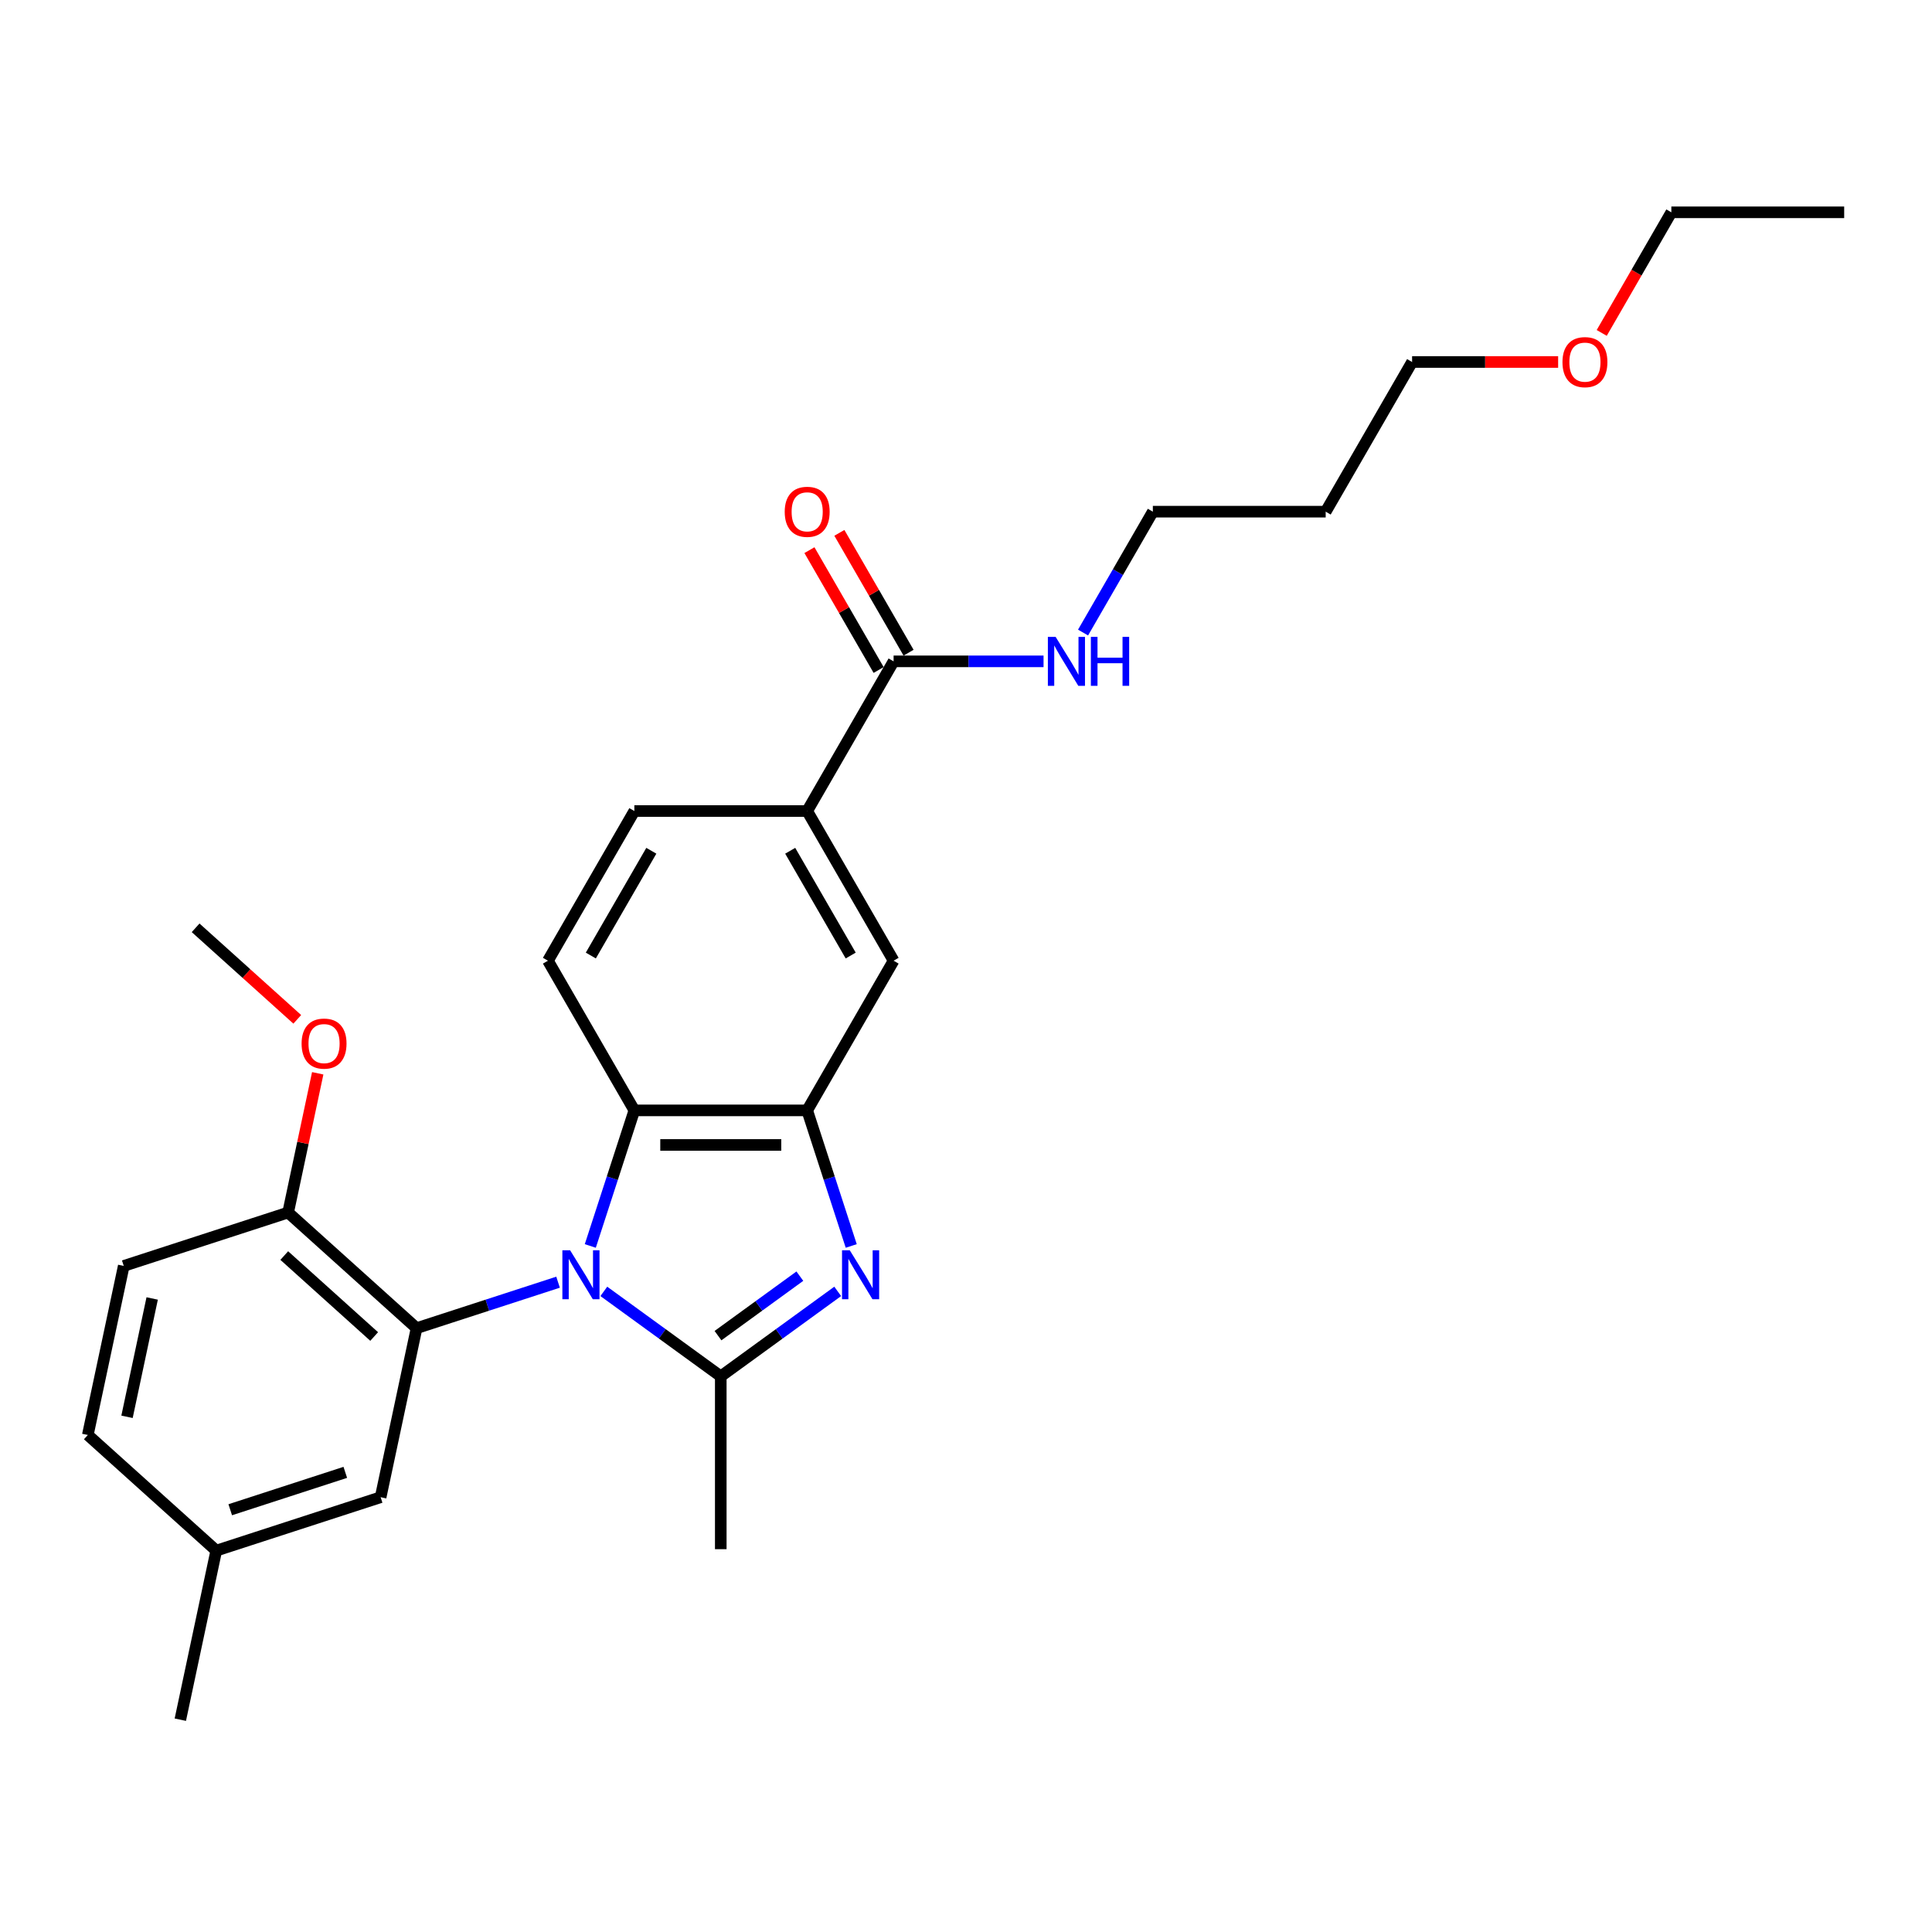 <?xml version='1.0' encoding='iso-8859-1'?>
<svg version='1.1' baseProfile='full'
              xmlns='http://www.w3.org/2000/svg'
                      xmlns:rdkit='http://www.rdkit.org/xml'
                      xmlns:xlink='http://www.w3.org/1999/xlink'
                  xml:space='preserve'
width='1000px' height='1000px' viewBox='0 0 1000 1000'>
<!-- END OF HEADER -->
<rect style='opacity:1.0;fill:#FFFFFF;stroke:none' width='1000' height='1000' x='0' y='0'> </rect>
<path class='bond-0' d='M 312.538,668.417 L 342.803,690.405' style='fill:none;fill-rule:evenodd;stroke:#0000FF;stroke-width:6px;stroke-linecap:butt;stroke-linejoin:miter;stroke-opacity:1' />
<path class='bond-0' d='M 342.803,690.405 L 373.067,712.394' style='fill:none;fill-rule:evenodd;stroke:#000000;stroke-width:6px;stroke-linecap:butt;stroke-linejoin:miter;stroke-opacity:1' />
<path class='bond-2' d='M 288.85,663.66 L 252.232,675.558' style='fill:none;fill-rule:evenodd;stroke:#0000FF;stroke-width:6px;stroke-linecap:butt;stroke-linejoin:miter;stroke-opacity:1' />
<path class='bond-2' d='M 252.232,675.558 L 215.614,687.456' style='fill:none;fill-rule:evenodd;stroke:#000000;stroke-width:6px;stroke-linecap:butt;stroke-linejoin:miter;stroke-opacity:1' />
<path class='bond-4' d='M 305.536,644.908 L 316.937,609.82' style='fill:none;fill-rule:evenodd;stroke:#0000FF;stroke-width:6px;stroke-linecap:butt;stroke-linejoin:miter;stroke-opacity:1' />
<path class='bond-4' d='M 316.937,609.82 L 328.338,574.732' style='fill:none;fill-rule:evenodd;stroke:#000000;stroke-width:6px;stroke-linecap:butt;stroke-linejoin:miter;stroke-opacity:1' />
<path class='bond-1' d='M 373.067,712.394 L 403.332,690.405' style='fill:none;fill-rule:evenodd;stroke:#000000;stroke-width:6px;stroke-linecap:butt;stroke-linejoin:miter;stroke-opacity:1' />
<path class='bond-1' d='M 403.332,690.405 L 433.596,668.417' style='fill:none;fill-rule:evenodd;stroke:#0000FF;stroke-width:6px;stroke-linecap:butt;stroke-linejoin:miter;stroke-opacity:1' />
<path class='bond-1' d='M 371.63,691.323 L 392.815,675.931' style='fill:none;fill-rule:evenodd;stroke:#000000;stroke-width:6px;stroke-linecap:butt;stroke-linejoin:miter;stroke-opacity:1' />
<path class='bond-1' d='M 392.815,675.931 L 414,660.539' style='fill:none;fill-rule:evenodd;stroke:#0000FF;stroke-width:6px;stroke-linecap:butt;stroke-linejoin:miter;stroke-opacity:1' />
<path class='bond-15' d='M 373.067,712.394 L 373.067,801.852' style='fill:none;fill-rule:evenodd;stroke:#000000;stroke-width:6px;stroke-linecap:butt;stroke-linejoin:miter;stroke-opacity:1' />
<path class='bond-27' d='M 440.598,644.908 L 429.197,609.82' style='fill:none;fill-rule:evenodd;stroke:#0000FF;stroke-width:6px;stroke-linecap:butt;stroke-linejoin:miter;stroke-opacity:1' />
<path class='bond-27' d='M 429.197,609.82 L 417.796,574.732' style='fill:none;fill-rule:evenodd;stroke:#000000;stroke-width:6px;stroke-linecap:butt;stroke-linejoin:miter;stroke-opacity:1' />
<path class='bond-9' d='M 215.614,687.456 L 149.134,627.597' style='fill:none;fill-rule:evenodd;stroke:#000000;stroke-width:6px;stroke-linecap:butt;stroke-linejoin:miter;stroke-opacity:1' />
<path class='bond-9' d='M 193.67,691.773 L 147.134,649.872' style='fill:none;fill-rule:evenodd;stroke:#000000;stroke-width:6px;stroke-linecap:butt;stroke-linejoin:miter;stroke-opacity:1' />
<path class='bond-10' d='M 215.614,687.456 L 197.015,774.959' style='fill:none;fill-rule:evenodd;stroke:#000000;stroke-width:6px;stroke-linecap:butt;stroke-linejoin:miter;stroke-opacity:1' />
<path class='bond-3' d='M 417.796,574.732 L 328.338,574.732' style='fill:none;fill-rule:evenodd;stroke:#000000;stroke-width:6px;stroke-linecap:butt;stroke-linejoin:miter;stroke-opacity:1' />
<path class='bond-3' d='M 404.378,592.624 L 341.757,592.624' style='fill:none;fill-rule:evenodd;stroke:#000000;stroke-width:6px;stroke-linecap:butt;stroke-linejoin:miter;stroke-opacity:1' />
<path class='bond-6' d='M 417.796,574.732 L 462.525,497.259' style='fill:none;fill-rule:evenodd;stroke:#000000;stroke-width:6px;stroke-linecap:butt;stroke-linejoin:miter;stroke-opacity:1' />
<path class='bond-8' d='M 328.338,574.732 L 283.609,497.259' style='fill:none;fill-rule:evenodd;stroke:#000000;stroke-width:6px;stroke-linecap:butt;stroke-linejoin:miter;stroke-opacity:1' />
<path class='bond-5' d='M 462.525,342.313 L 417.796,419.786' style='fill:none;fill-rule:evenodd;stroke:#000000;stroke-width:6px;stroke-linecap:butt;stroke-linejoin:miter;stroke-opacity:1' />
<path class='bond-12' d='M 470.273,337.84 L 452.365,306.823' style='fill:none;fill-rule:evenodd;stroke:#000000;stroke-width:6px;stroke-linecap:butt;stroke-linejoin:miter;stroke-opacity:1' />
<path class='bond-12' d='M 452.365,306.823 L 434.458,275.807' style='fill:none;fill-rule:evenodd;stroke:#FF0000;stroke-width:6px;stroke-linecap:butt;stroke-linejoin:miter;stroke-opacity:1' />
<path class='bond-12' d='M 454.778,346.786 L 436.871,315.769' style='fill:none;fill-rule:evenodd;stroke:#000000;stroke-width:6px;stroke-linecap:butt;stroke-linejoin:miter;stroke-opacity:1' />
<path class='bond-12' d='M 436.871,315.769 L 418.964,284.753' style='fill:none;fill-rule:evenodd;stroke:#FF0000;stroke-width:6px;stroke-linecap:butt;stroke-linejoin:miter;stroke-opacity:1' />
<path class='bond-13' d='M 462.525,342.313 L 501.332,342.313' style='fill:none;fill-rule:evenodd;stroke:#000000;stroke-width:6px;stroke-linecap:butt;stroke-linejoin:miter;stroke-opacity:1' />
<path class='bond-13' d='M 501.332,342.313 L 540.139,342.313' style='fill:none;fill-rule:evenodd;stroke:#0000FF;stroke-width:6px;stroke-linecap:butt;stroke-linejoin:miter;stroke-opacity:1' />
<path class='bond-28' d='M 462.525,497.259 L 417.796,419.786' style='fill:none;fill-rule:evenodd;stroke:#000000;stroke-width:6px;stroke-linecap:butt;stroke-linejoin:miter;stroke-opacity:1' />
<path class='bond-28' d='M 440.321,494.584 L 409.011,440.353' style='fill:none;fill-rule:evenodd;stroke:#000000;stroke-width:6px;stroke-linecap:butt;stroke-linejoin:miter;stroke-opacity:1' />
<path class='bond-7' d='M 417.796,419.786 L 328.338,419.786' style='fill:none;fill-rule:evenodd;stroke:#000000;stroke-width:6px;stroke-linecap:butt;stroke-linejoin:miter;stroke-opacity:1' />
<path class='bond-11' d='M 283.609,497.259 L 328.338,419.786' style='fill:none;fill-rule:evenodd;stroke:#000000;stroke-width:6px;stroke-linecap:butt;stroke-linejoin:miter;stroke-opacity:1' />
<path class='bond-11' d='M 305.813,494.584 L 337.123,440.353' style='fill:none;fill-rule:evenodd;stroke:#000000;stroke-width:6px;stroke-linecap:butt;stroke-linejoin:miter;stroke-opacity:1' />
<path class='bond-14' d='M 149.134,627.597 L 64.054,655.241' style='fill:none;fill-rule:evenodd;stroke:#000000;stroke-width:6px;stroke-linecap:butt;stroke-linejoin:miter;stroke-opacity:1' />
<path class='bond-18' d='M 149.134,627.597 L 156.792,591.565' style='fill:none;fill-rule:evenodd;stroke:#000000;stroke-width:6px;stroke-linecap:butt;stroke-linejoin:miter;stroke-opacity:1' />
<path class='bond-18' d='M 156.792,591.565 L 164.451,555.534' style='fill:none;fill-rule:evenodd;stroke:#FF0000;stroke-width:6px;stroke-linecap:butt;stroke-linejoin:miter;stroke-opacity:1' />
<path class='bond-16' d='M 197.015,774.959 L 111.935,802.603' style='fill:none;fill-rule:evenodd;stroke:#000000;stroke-width:6px;stroke-linecap:butt;stroke-linejoin:miter;stroke-opacity:1' />
<path class='bond-16' d='M 178.724,762.09 L 119.168,781.441' style='fill:none;fill-rule:evenodd;stroke:#000000;stroke-width:6px;stroke-linecap:butt;stroke-linejoin:miter;stroke-opacity:1' />
<path class='bond-21' d='M 560.588,327.409 L 578.65,296.124' style='fill:none;fill-rule:evenodd;stroke:#0000FF;stroke-width:6px;stroke-linecap:butt;stroke-linejoin:miter;stroke-opacity:1' />
<path class='bond-21' d='M 578.65,296.124 L 596.713,264.84' style='fill:none;fill-rule:evenodd;stroke:#000000;stroke-width:6px;stroke-linecap:butt;stroke-linejoin:miter;stroke-opacity:1' />
<path class='bond-29' d='M 64.054,655.241 L 45.455,742.744' style='fill:none;fill-rule:evenodd;stroke:#000000;stroke-width:6px;stroke-linecap:butt;stroke-linejoin:miter;stroke-opacity:1' />
<path class='bond-29' d='M 78.765,672.086 L 65.745,733.338' style='fill:none;fill-rule:evenodd;stroke:#000000;stroke-width:6px;stroke-linecap:butt;stroke-linejoin:miter;stroke-opacity:1' />
<path class='bond-17' d='M 111.935,802.603 L 45.455,742.744' style='fill:none;fill-rule:evenodd;stroke:#000000;stroke-width:6px;stroke-linecap:butt;stroke-linejoin:miter;stroke-opacity:1' />
<path class='bond-23' d='M 111.935,802.603 L 93.335,890.107' style='fill:none;fill-rule:evenodd;stroke:#000000;stroke-width:6px;stroke-linecap:butt;stroke-linejoin:miter;stroke-opacity:1' />
<path class='bond-25' d='M 153.867,527.608 L 127.56,503.921' style='fill:none;fill-rule:evenodd;stroke:#FF0000;stroke-width:6px;stroke-linecap:butt;stroke-linejoin:miter;stroke-opacity:1' />
<path class='bond-25' d='M 127.56,503.921 L 101.253,480.234' style='fill:none;fill-rule:evenodd;stroke:#000000;stroke-width:6px;stroke-linecap:butt;stroke-linejoin:miter;stroke-opacity:1' />
<path class='bond-19' d='M 686.171,264.84 L 596.713,264.84' style='fill:none;fill-rule:evenodd;stroke:#000000;stroke-width:6px;stroke-linecap:butt;stroke-linejoin:miter;stroke-opacity:1' />
<path class='bond-22' d='M 686.171,264.84 L 730.9,187.367' style='fill:none;fill-rule:evenodd;stroke:#000000;stroke-width:6px;stroke-linecap:butt;stroke-linejoin:miter;stroke-opacity:1' />
<path class='bond-20' d='M 806.492,187.367 L 768.696,187.367' style='fill:none;fill-rule:evenodd;stroke:#FF0000;stroke-width:6px;stroke-linecap:butt;stroke-linejoin:miter;stroke-opacity:1' />
<path class='bond-20' d='M 768.696,187.367 L 730.9,187.367' style='fill:none;fill-rule:evenodd;stroke:#000000;stroke-width:6px;stroke-linecap:butt;stroke-linejoin:miter;stroke-opacity:1' />
<path class='bond-24' d='M 829.045,172.32 L 847.066,141.107' style='fill:none;fill-rule:evenodd;stroke:#FF0000;stroke-width:6px;stroke-linecap:butt;stroke-linejoin:miter;stroke-opacity:1' />
<path class='bond-24' d='M 847.066,141.107 L 865.087,109.893' style='fill:none;fill-rule:evenodd;stroke:#000000;stroke-width:6px;stroke-linecap:butt;stroke-linejoin:miter;stroke-opacity:1' />
<path class='bond-26' d='M 865.087,109.893 L 954.545,109.893' style='fill:none;fill-rule:evenodd;stroke:#000000;stroke-width:6px;stroke-linecap:butt;stroke-linejoin:miter;stroke-opacity:1' />
<path  class='atom-0' d='M 295.094 647.144
L 303.396 660.563
Q 304.219 661.887, 305.543 664.285
Q 306.867 666.682, 306.938 666.825
L 306.938 647.144
L 310.302 647.144
L 310.302 672.479
L 306.831 672.479
L 297.921 657.808
Q 296.883 656.09, 295.774 654.122
Q 294.7 652.154, 294.378 651.546
L 294.378 672.479
L 291.086 672.479
L 291.086 647.144
L 295.094 647.144
' fill='#0000FF'/>
<path  class='atom-2' d='M 439.84 647.144
L 448.142 660.563
Q 448.965 661.887, 450.289 664.285
Q 451.613 666.682, 451.685 666.825
L 451.685 647.144
L 455.048 647.144
L 455.048 672.479
L 451.577 672.479
L 442.667 657.808
Q 441.629 656.09, 440.52 654.122
Q 439.447 652.154, 439.125 651.546
L 439.125 672.479
L 435.833 672.479
L 435.833 647.144
L 439.84 647.144
' fill='#0000FF'/>
<path  class='atom-13' d='M 406.167 264.911
Q 406.167 258.828, 409.172 255.429
Q 412.178 252.029, 417.796 252.029
Q 423.414 252.029, 426.42 255.429
Q 429.426 258.828, 429.426 264.911
Q 429.426 271.066, 426.384 274.573
Q 423.343 278.044, 417.796 278.044
Q 412.214 278.044, 409.172 274.573
Q 406.167 271.102, 406.167 264.911
M 417.796 275.181
Q 421.661 275.181, 423.736 272.605
Q 425.847 269.992, 425.847 264.911
Q 425.847 259.937, 423.736 257.432
Q 421.661 254.892, 417.796 254.892
Q 413.932 254.892, 411.82 257.397
Q 409.745 259.902, 409.745 264.911
Q 409.745 270.028, 411.82 272.605
Q 413.932 275.181, 417.796 275.181
' fill='#FF0000'/>
<path  class='atom-14' d='M 546.383 329.645
L 554.685 343.064
Q 555.508 344.388, 556.832 346.786
Q 558.156 349.183, 558.228 349.326
L 558.228 329.645
L 561.591 329.645
L 561.591 354.98
L 558.12 354.98
L 549.21 340.309
Q 548.173 338.591, 547.063 336.623
Q 545.99 334.655, 545.668 334.047
L 545.668 354.98
L 542.376 354.98
L 542.376 329.645
L 546.383 329.645
' fill='#0000FF'/>
<path  class='atom-14' d='M 564.633 329.645
L 568.068 329.645
L 568.068 340.416
L 581.022 340.416
L 581.022 329.645
L 584.457 329.645
L 584.457 354.98
L 581.022 354.98
L 581.022 343.279
L 568.068 343.279
L 568.068 354.98
L 564.633 354.98
L 564.633 329.645
' fill='#0000FF'/>
<path  class='atom-19' d='M 156.104 540.165
Q 156.104 534.082, 159.109 530.682
Q 162.115 527.283, 167.733 527.283
Q 173.351 527.283, 176.357 530.682
Q 179.363 534.082, 179.363 540.165
Q 179.363 546.32, 176.321 549.826
Q 173.28 553.297, 167.733 553.297
Q 162.151 553.297, 159.109 549.826
Q 156.104 546.355, 156.104 540.165
M 167.733 550.435
Q 171.598 550.435, 173.673 547.858
Q 175.784 545.246, 175.784 540.165
Q 175.784 535.191, 173.673 532.686
Q 171.598 530.146, 167.733 530.146
Q 163.869 530.146, 161.757 532.65
Q 159.682 535.155, 159.682 540.165
Q 159.682 545.282, 161.757 547.858
Q 163.869 550.435, 167.733 550.435
' fill='#FF0000'/>
<path  class='atom-21' d='M 808.729 187.438
Q 808.729 181.355, 811.734 177.956
Q 814.74 174.556, 820.358 174.556
Q 825.976 174.556, 828.982 177.956
Q 831.988 181.355, 831.988 187.438
Q 831.988 193.593, 828.946 197.1
Q 825.905 200.571, 820.358 200.571
Q 814.776 200.571, 811.734 197.1
Q 808.729 193.629, 808.729 187.438
M 820.358 197.708
Q 824.223 197.708, 826.298 195.131
Q 828.409 192.519, 828.409 187.438
Q 828.409 182.464, 826.298 179.959
Q 824.223 177.419, 820.358 177.419
Q 816.494 177.419, 814.382 179.924
Q 812.307 182.428, 812.307 187.438
Q 812.307 192.555, 814.382 195.131
Q 816.494 197.708, 820.358 197.708
' fill='#FF0000'/>
</svg>
